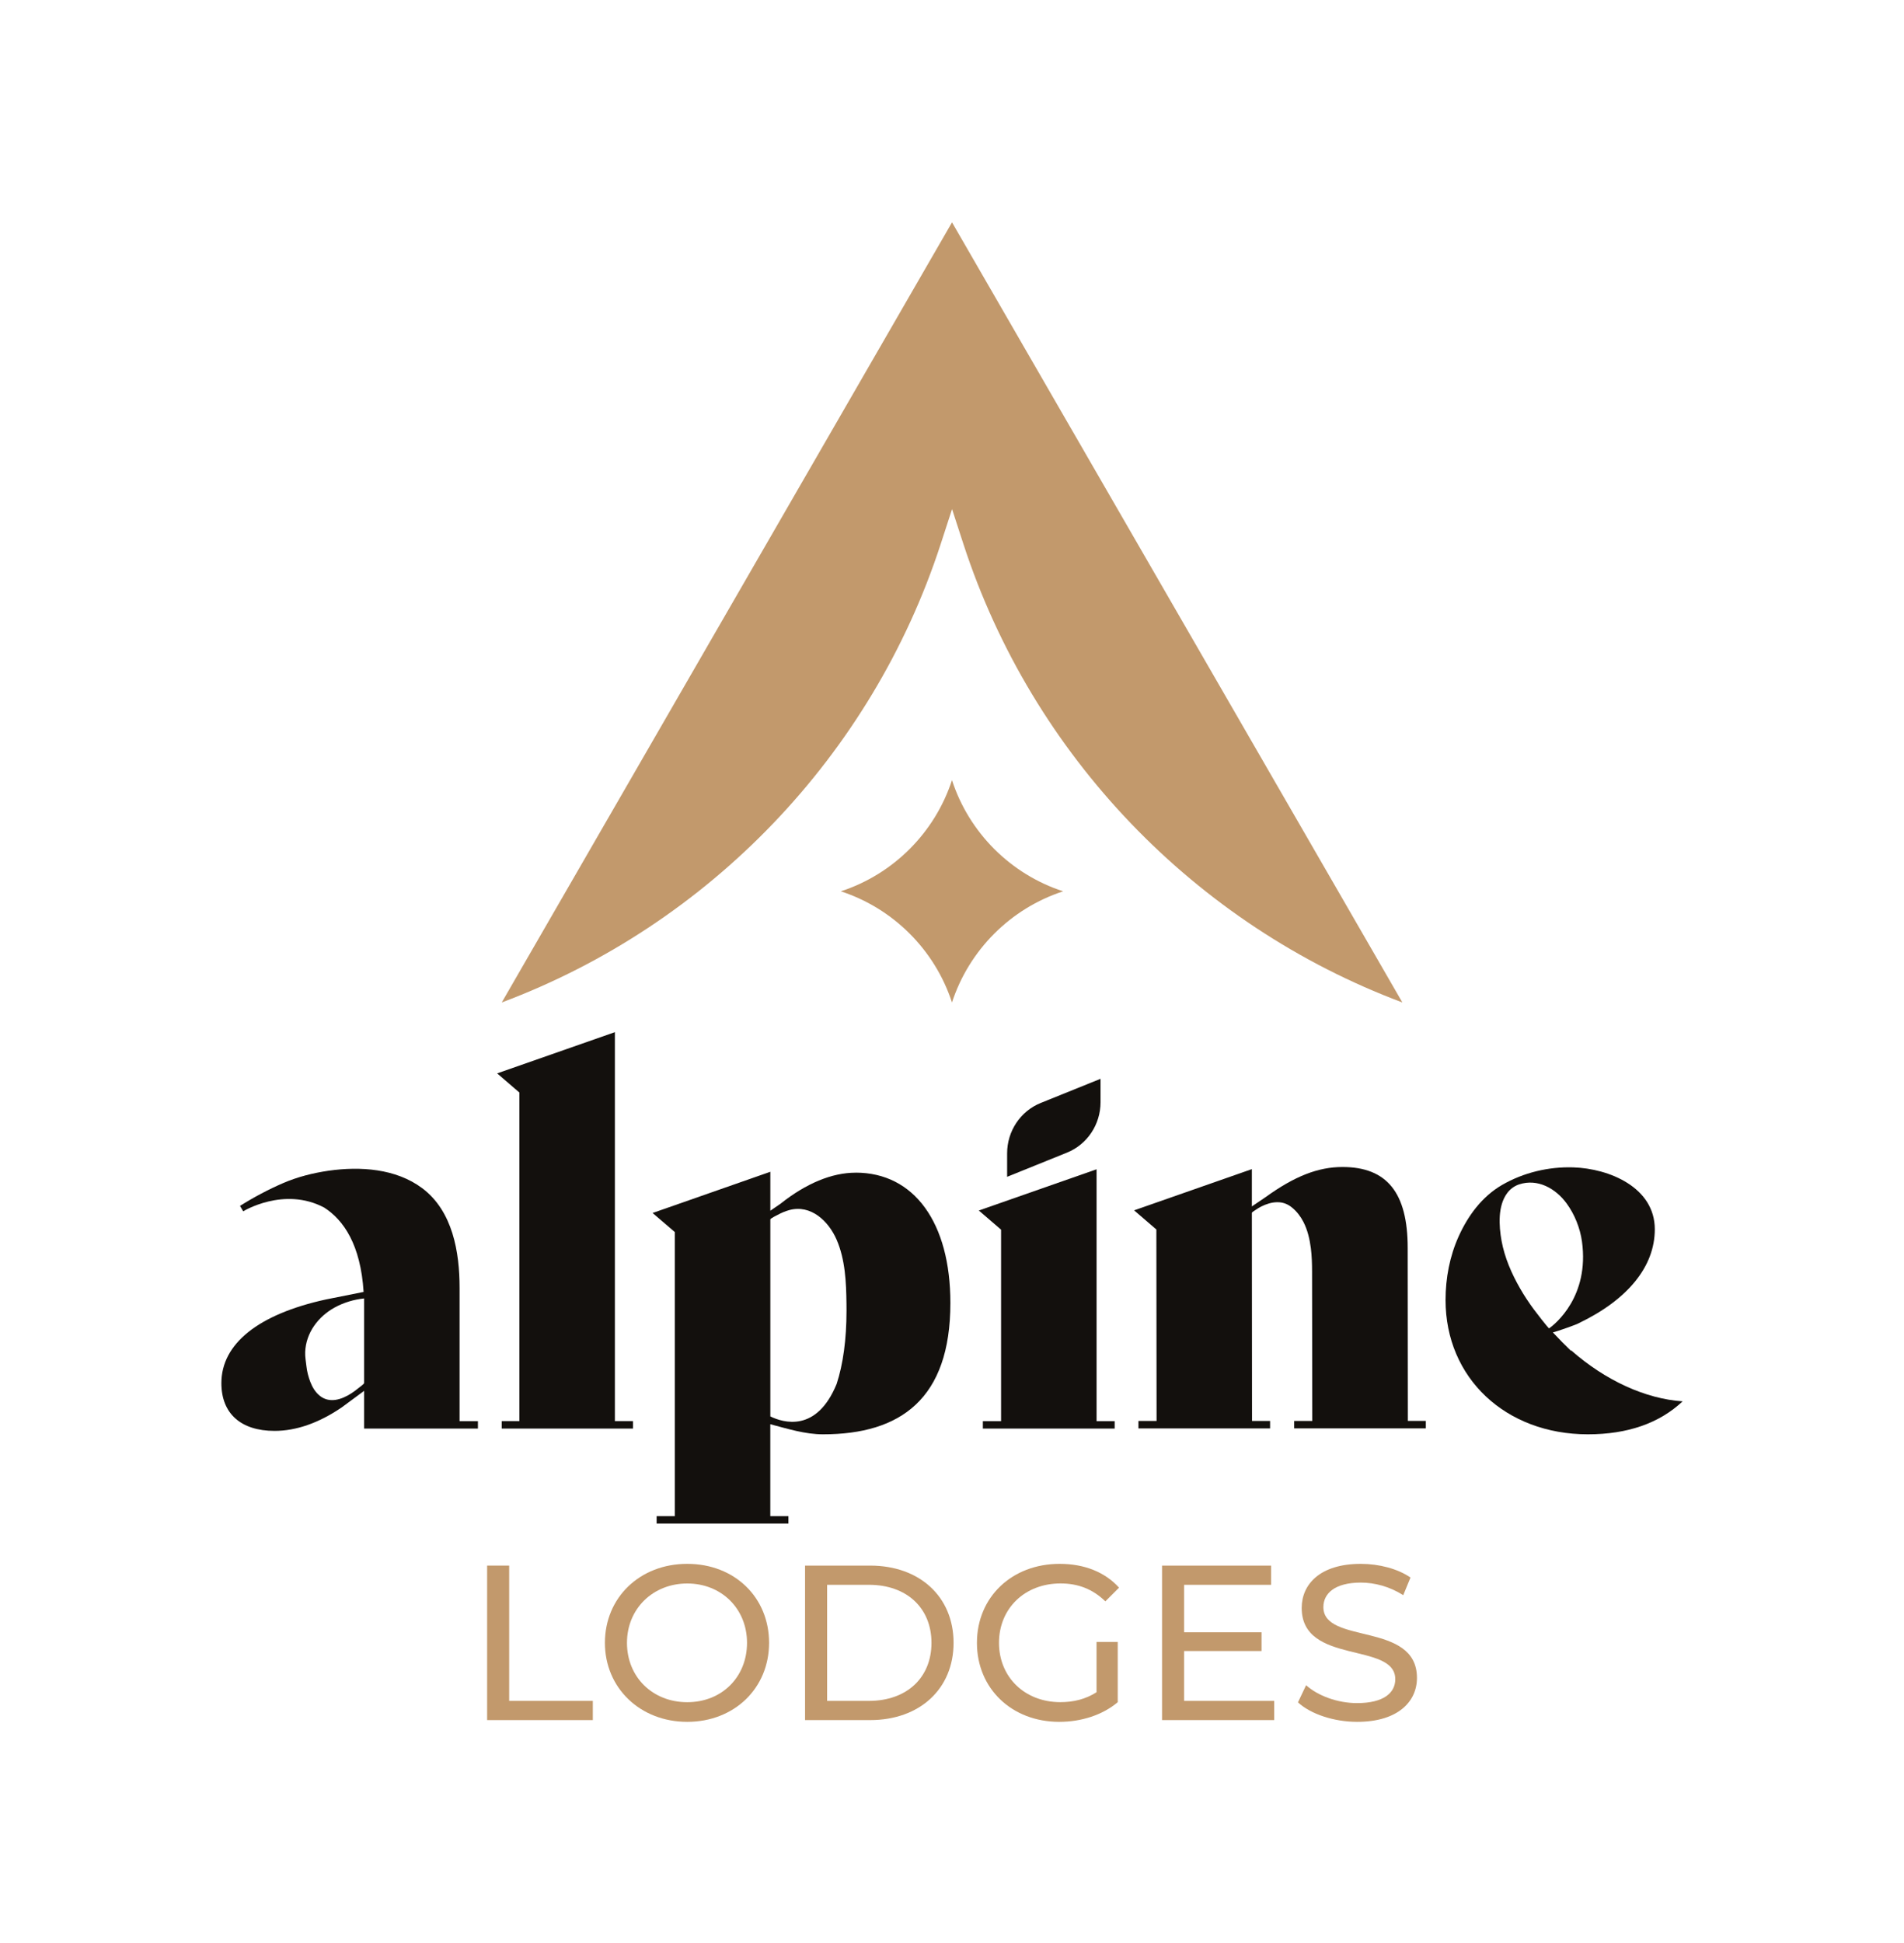 <?xml version="1.0" encoding="UTF-8"?>
<svg id="Calque_1" data-name="Calque 1" xmlns="http://www.w3.org/2000/svg" viewBox="0 0 466.15 475.58">
  <defs>
    <style>
      .cls-1 {
        fill: #13100d;
      }

      .cls-1, .cls-2 {
        stroke-width: 0px;
      }

      .cls-2 {
        fill: #c2996c;
      }
    </style>
  </defs>
  <g>
    <g>
      <path class="cls-1" d="m384.66,330.59l-.06.08-2.1-2.07-2.31-2.41c1.04-.26,6.05-2.01,6.35-2.27,12.02-5.78,18.6-13.88,18.6-22.98,0-10.28-11.18-14.88-19.96-15.16-6.05-.19-12.18,1.27-17.43,4.3-4.88,2.83-8.32,7.48-10.61,12.55,0,.01-.01.01-.01.02-2.21,4.89-3.22,10.26-3.22,15.61,0,19.05,14.66,32.87,34.86,32.87,9.7,0,17.48-2.71,23.18-8.07-9.09-.62-18.88-5.09-27.29-12.48Zm-9.12-10.02c-1.22-1.65-2.36-3.37-3.38-5.15-2.07-3.6-3.79-7.55-4.54-11.67-.66-3.67-.96-8.56,1.4-11.7.73-.97,1.73-1.71,2.89-2.1,4.54-1.5,8.95.98,11.62,4.63,1.98,2.68,3.32,6.07,3.78,9.36,1.85,13.47-6.56,20.19-8.03,21.25-.14.11-3.44-4.21-3.73-4.61Z"/>
      <g>
        <path class="cls-1" d="m112.52,347.9v-32.6c0-8.76-1.67-18.81-9.15-24.42-6.45-4.83-15.21-5.38-22.93-4.28-3.79.55-7.59,1.51-11.1,3.02-3.6,1.55-7.28,3.51-10.58,5.59l.78,1.33s9.96-6.14,19.83-.92c4.78,3.07,8.92,9.12,9.65,20.65l-9.24,1.85c-16.52,3.61-25.58,10.84-25.58,20.48,0,7.43,4.75,11.69,13.02,11.69,5.29,0,10.78-1.92,16.36-5.69l5.57-4.11v9.24h27.86v-1.82h-4.48Zm-23.37-9.34c0,.26-1.19,1.08-1.41,1.27-.56.46-1.15.9-1.76,1.29-2.37,1.52-5.35,2.52-7.76.52-1.04-.86-1.76-2.07-2.24-3.33-.47-1.22-.82-2.55-.96-3.86-.13-1.17-.35-2.3-.3-3.5.2-4.69,3.18-8.63,7.19-10.85,2.22-1.22,4.72-1.98,7.24-2.23v20.69Z"/>
        <polygon class="cls-1" points="154.98 347.9 154.98 349.72 122.83 349.72 122.83 347.9 127.16 347.9 127.16 267.46 121.71 262.77 150.54 252.68 150.54 347.9 154.98 347.9"/>
      </g>
      <path class="cls-1" d="m349.08,347.86v1.82h-32.24s0-1.82,0-1.82h4.44l-.05-36.02v-.48c0-1.94-.06-3.9-.3-5.81-.29-2.22-.8-4.43-1.82-6.42-.68-1.33-1.61-2.54-2.77-3.5-1.07-.89-2.3-1.35-3.7-1.32-1.34.02-2.67.46-3.85,1.05-.48.25-.95.53-1.39.84-.12.1-.91.55-.91.72,0,.01.04,50.94.04,50.94h4.42v1.82h-32.23v-1.82h4.44l-.05-46.87-5.45-4.69,28.83-10.09v9.13s3.38-2.29,3.38-2.29c7.11-5.13,12.86-7.36,18.8-7.36,10.88,0,15.97,6.29,15.97,19.8l.04,42.36h4.44Z"/>
      <path class="cls-1" d="m209.49,287.08c-5.83,0-12.15,2.63-18.41,7.61l-2.48,1.7v-9.53l-28.83,10.09,5.45,4.67v69.55h-4.46v1.81h32.27v-1.81h-4.44v-22.51c4.24,1.11,8.5,2.47,12.92,2.47,18.94,0,31.17-8.65,31.17-32.16,0-19.67-8.88-31.9-23.19-31.9Zm-4.65,51.7c-4.91,12.01-13.09,9.51-16.24,7.97v-48.22c0-.25,1.58-1.01,1.8-1.13.9-.48,1.85-.89,2.83-1.16,5.3-1.45,9.64,2.72,11.6,7.25,2.11,4.87,2.35,10.44,2.41,15.67.01.56.01,1.14.01,1.7,0,7.05-.84,13.09-2.41,17.92Z"/>
      <polygon class="cls-1" points="272.9 347.91 272.9 349.72 240.63 349.72 240.63 347.91 245.09 347.91 245.09 301.03 239.64 296.34 268.47 286.25 268.47 347.91 272.9 347.91"/>
      <path class="cls-1" d="m269.44,269.84v-5.74l-14.66,5.92c-4.95,2-8.21,6.89-8.21,12.33v5.74l14.66-5.92c4.95-2,8.21-6.89,8.21-12.33Z"/>
    </g>
    <g>
      <path class="cls-2" d="m233.08,54.43l110.26,190.98c-50.76-19-90.63-60.47-107.48-112.26l-2.77-8.52-2.77,8.52c-16.85,51.8-56.72,93.26-107.48,112.26L233.08,54.43Z"/>
      <path class="cls-2" d="m260.29,218.2c-12.85,4.18-23.03,14.36-27.22,27.22-4.18-12.85-14.36-23.03-27.22-27.22,12.85-4.18,23.03-14.36,27.22-27.22,4.18,12.86,14.36,23.04,27.22,27.22Z"/>
    </g>
  </g>
  <g>
    <path class="cls-2" d="m119.26,383.27h5.4v33.12h20.48v4.7h-25.88v-37.82Z"/>
    <path class="cls-2" d="m148.1,402.18c0-11.08,8.54-19.34,20.15-19.34s20.04,8.21,20.04,19.34-8.54,19.34-20.04,19.34-20.15-8.27-20.15-19.34Zm34.79,0c0-8.37-6.27-14.53-14.64-14.53s-14.75,6.16-14.75,14.53,6.27,14.53,14.75,14.53,14.64-6.16,14.64-14.53Z"/>
    <path class="cls-2" d="m197.1,383.27h15.94c12.16,0,20.42,7.67,20.42,18.91s-8.27,18.91-20.42,18.91h-15.94v-37.82Zm15.61,33.12c9.35,0,15.34-5.73,15.34-14.21s-6-14.21-15.34-14.21h-10.21v28.42h10.21Z"/>
    <path class="cls-2" d="m268.46,401.96h5.19v14.75c-3.78,3.19-9.02,4.81-14.32,4.81-11.62,0-20.15-8.16-20.15-19.34s8.54-19.34,20.26-19.34c6,0,11.08,2,14.53,5.83l-3.35,3.35c-3.13-3.03-6.7-4.38-10.97-4.38-8.75,0-15.07,6.11-15.07,14.53s6.32,14.53,15.02,14.53c3.19,0,6.16-.7,8.86-2.43v-12.32Z"/>
    <path class="cls-2" d="m311.95,416.39v4.7h-27.45v-37.82h26.69v4.7h-21.29v11.62h18.96v4.59h-18.96v12.21h22.04Z"/>
    <path class="cls-2" d="m317.77,416.76l2-4.21c2.81,2.54,7.62,4.38,12.48,4.38,6.54,0,9.35-2.54,9.35-5.84,0-9.24-22.91-3.4-22.91-17.45,0-5.83,4.54-10.8,14.48-10.8,4.43,0,9.02,1.19,12.16,3.35l-1.78,4.32c-3.3-2.11-7.02-3.08-10.37-3.08-6.43,0-9.18,2.7-9.18,6,0,9.24,22.91,3.46,22.91,17.34,0,5.78-4.65,10.75-14.64,10.75-5.78,0-11.45-1.95-14.48-4.76Z"/>
  </g>
</svg>